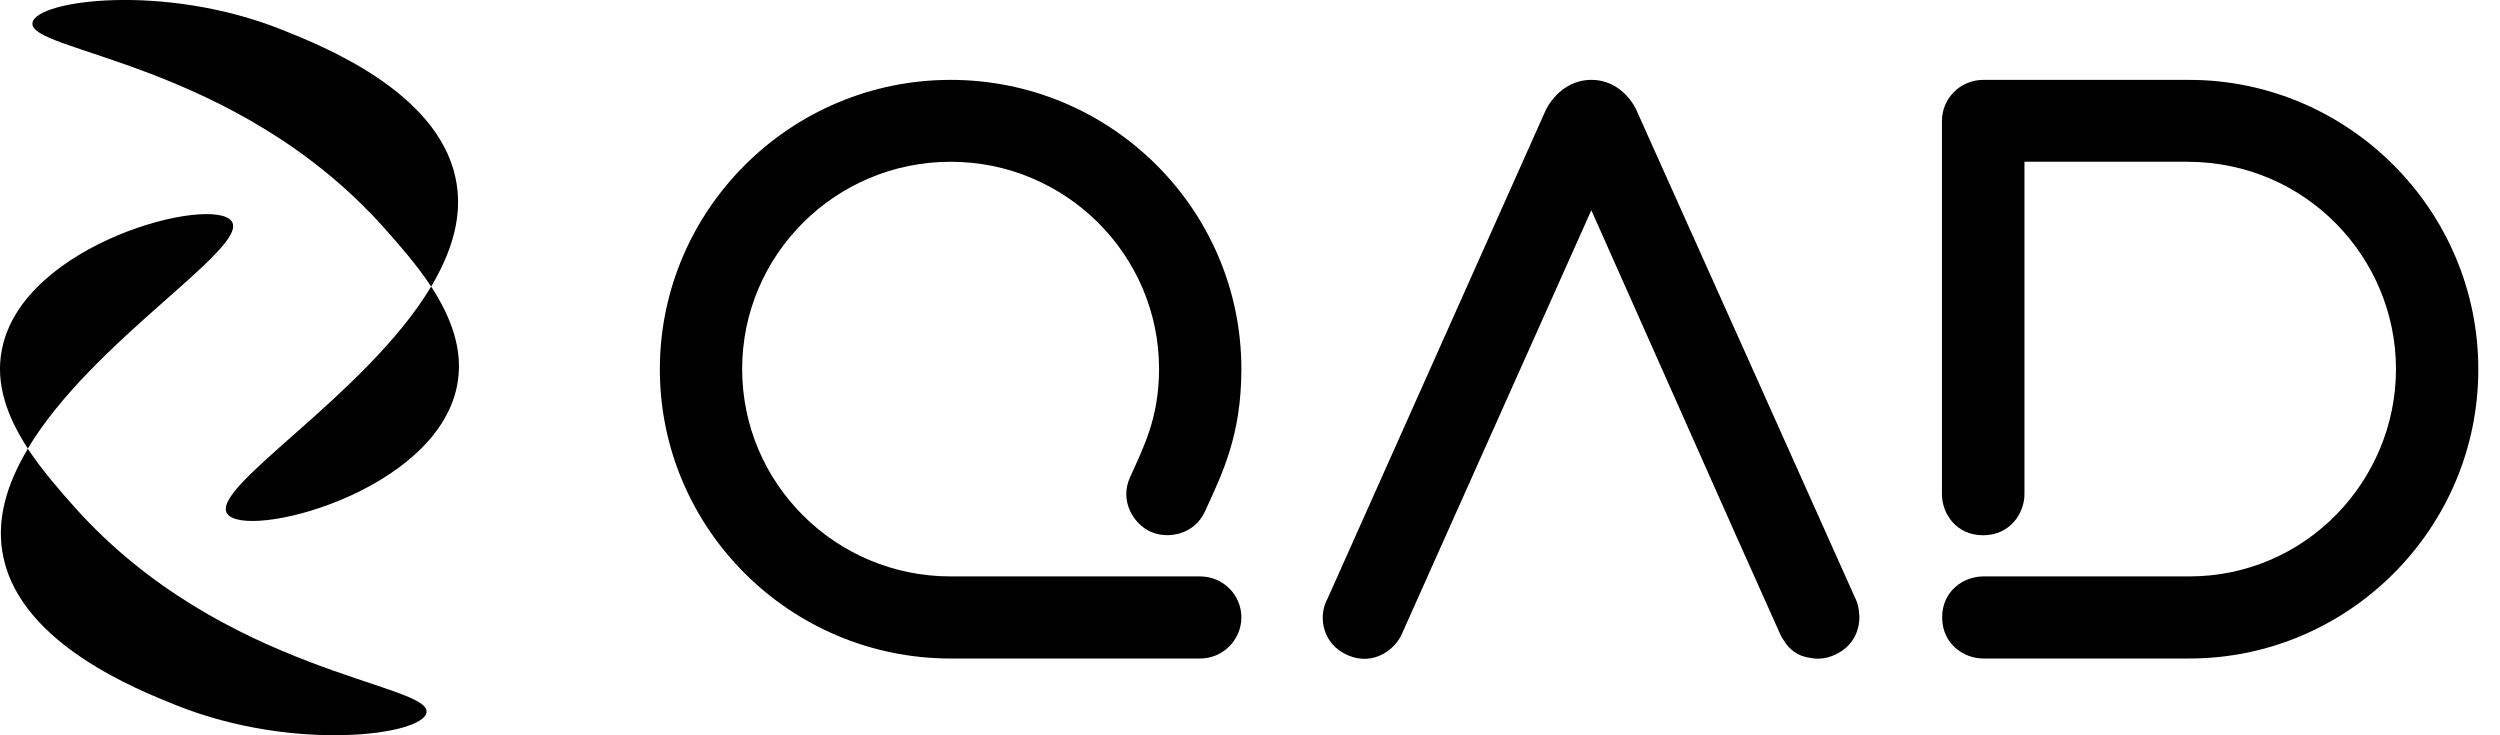 <svg width="102" height="30" viewBox="0 0 102 30" fill="none" xmlns="http://www.w3.org/2000/svg">
<g clip-path="url(#clip0_7532_1822)">
<path d="M48.969 26.867H38.785C32.241 26.867 26.922 21.568 26.922 15.068C26.922 8.568 32.241 3.259 38.785 3.259C45.329 3.259 50.648 8.55 50.648 15.059C50.648 17.758 49.877 19.302 49.169 20.855C48.733 21.821 47.644 22.01 46.945 21.694C46.237 21.378 45.674 20.43 46.101 19.483C46.663 18.228 47.281 17.072 47.29 15.059C47.29 10.391 43.477 6.6 38.785 6.6C34.092 6.6 30.28 10.391 30.28 15.059C30.28 19.726 34.092 23.518 38.785 23.518H48.969C49.895 23.518 50.648 24.267 50.648 25.188C50.648 26.109 49.895 26.867 48.969 26.867Z" fill="black"/>
<path d="M89.324 26.867C89.306 26.867 89.278 26.867 89.269 26.867H80.919C80.12 26.867 79.24 26.272 79.24 25.188C79.24 24.105 80.12 23.518 80.919 23.518H89.315C94.098 23.518 97.756 19.591 97.756 15.059C97.756 10.527 94.098 6.609 89.251 6.6H82.598V20.16C82.598 20.954 81.999 21.839 80.91 21.839C79.82 21.839 79.231 20.963 79.231 20.16V4.938C79.231 4.009 79.984 3.259 80.919 3.259H89.315C95.768 3.259 101.115 8.532 101.115 15.068C101.115 21.604 95.777 26.867 89.324 26.867Z" fill="black"/>
<path d="M75.79 24.647C75.763 24.547 75.718 24.448 75.672 24.358L71.434 14.896L66.759 4.478C66.759 4.478 66.233 3.259 64.926 3.259C63.619 3.259 63.065 4.496 63.065 4.496L54.206 24.331C54.142 24.466 54.133 24.493 54.097 24.565C53.816 25.197 53.943 26.272 54.987 26.732C56.031 27.192 56.92 26.497 57.192 25.874L64.926 8.577L70.826 21.839L72.632 25.874C72.668 25.956 72.713 26.037 72.768 26.109C72.94 26.416 73.213 26.651 73.539 26.768H73.549C73.648 26.804 73.748 26.822 73.848 26.84C74.148 26.904 74.483 26.886 74.847 26.723C75.6 26.389 75.872 25.73 75.863 25.152C75.854 24.981 75.836 24.809 75.79 24.647Z" fill="black"/>
<path d="M1.135 18.3C0.336 17.072 -0.218 15.691 0.082 14.237C0.953 9.886 8.732 7.936 9.458 9.037C10.166 10.12 3.767 13.894 1.135 18.3ZM3.059 20.71C2.442 20.015 1.725 19.203 1.135 18.309C0.272 19.753 -0.191 21.261 0.145 22.768C0.908 26.271 5.564 28.122 7.207 28.781C12.009 30.695 17.255 30 17.4 29.07C17.591 27.878 9.131 27.49 3.059 20.71Z" fill="black"/>
<path d="M17.591 11.691C18.39 12.919 18.943 14.3 18.644 15.754C17.772 20.105 9.993 22.055 9.267 20.954C8.559 19.871 14.959 16.097 17.591 11.691ZM15.666 9.29C16.284 9.985 17.001 10.797 17.591 11.691C18.453 10.247 18.916 8.739 18.58 7.231C17.818 3.729 13.17 1.878 11.518 1.219C6.717 -0.704 1.47 6.61654e-05 1.325 0.93C1.135 2.122 9.594 2.501 15.666 9.29Z" fill="black"/>
</g>
<defs>
<clipPath id="clip0_7532_1822">
<rect width="101.124" height="30" fill="white"/>
</clipPath>
</defs>
</svg>
